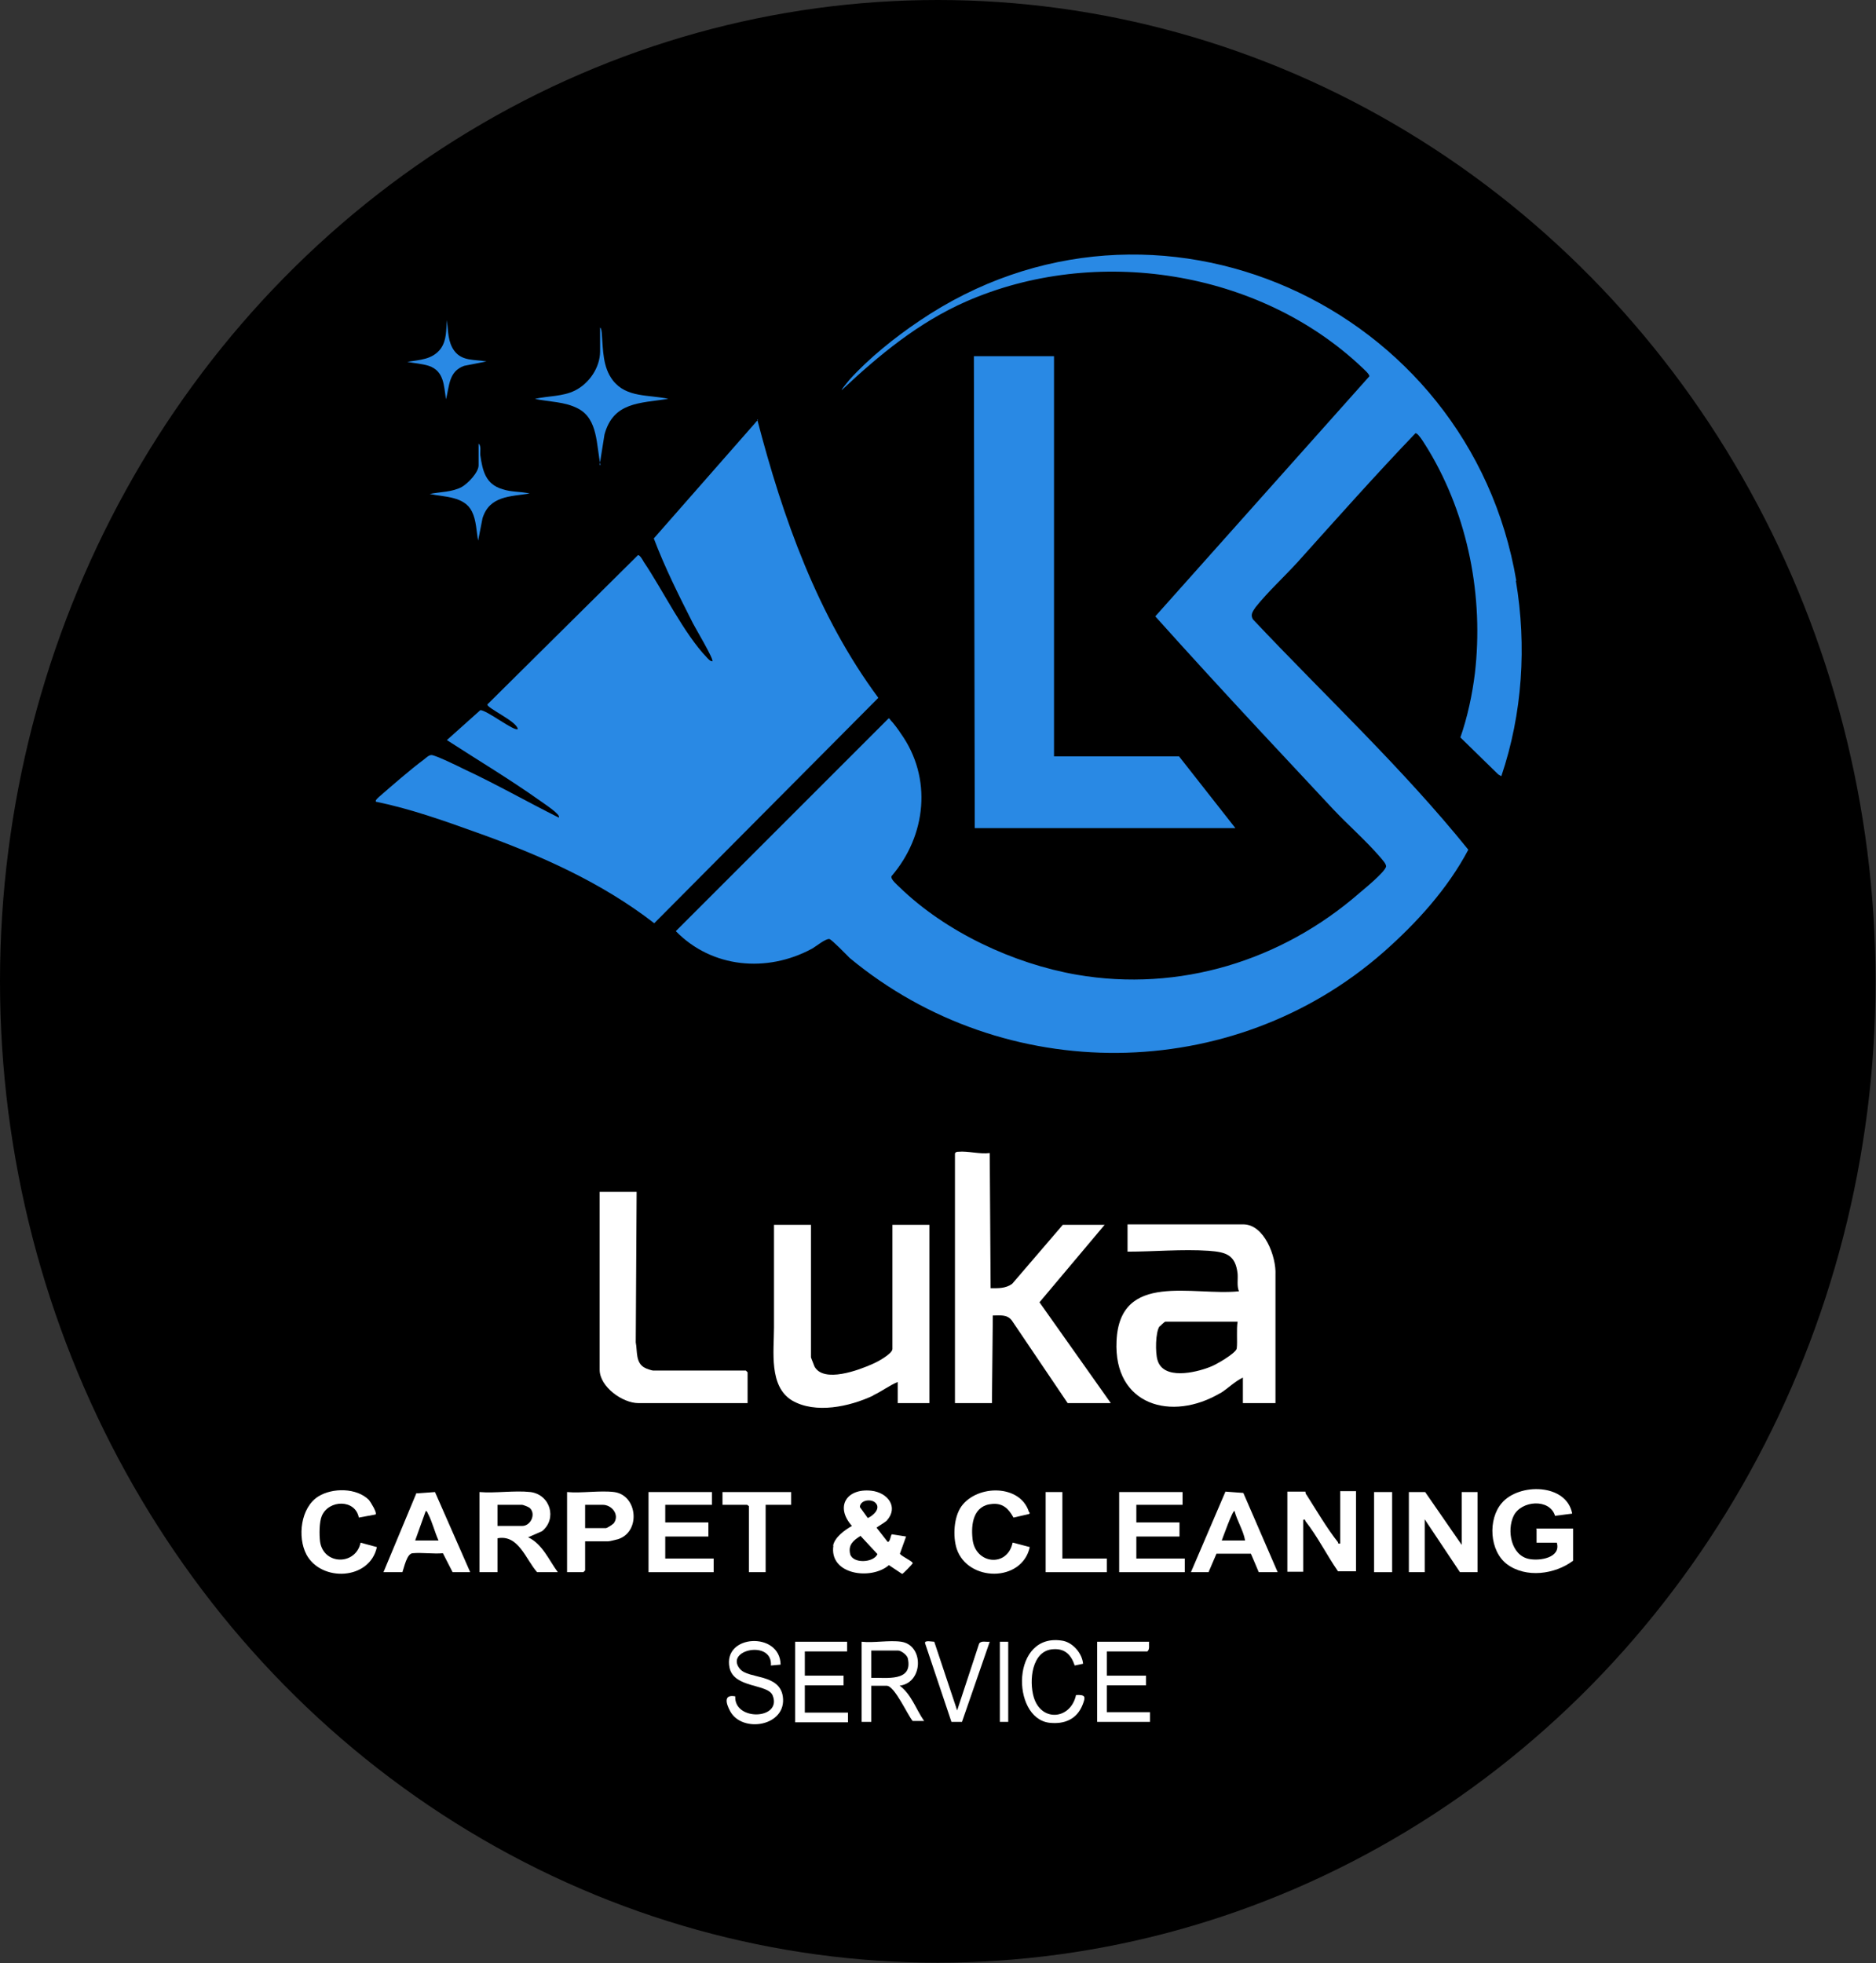 <?xml version="1.0" encoding="UTF-8"?> <svg xmlns="http://www.w3.org/2000/svg" version="1.1" viewBox="0 0 426.1 445.9"><rect x="0" y="0" width="426.1" height="445.9" fill="#333333" stroke="none"/><defs><style> .st0 { fill: #fff; } .st1 { fill: #2989e4; } </style></defs><g id="Layer_2"><ellipse cx="213" cy="222.9" rx="213" ry="222.9"></ellipse></g><g id="Layer_1"><g><g><path class="st1" d="M344.4,131.9c-10.6-62.6-82.2-95.2-135.6-59-5.5,3.7-11.5,8.5-15.9,13.4-.2.3-1.8,2.1-1.7,2.3,8.5-8,17.5-15.4,28.2-20.1,29.4-12.9,66.6-7.2,90,15,.4.4,1.8,1.6,1.6,2l-48.6,54.5c7.8,8.7,15.7,17.3,23.6,25.8,5.6,6,11.2,12,16.8,18,3.4,3.6,7.4,7.1,10.6,10.8.4.5,1.6,1.7,1.4,2.3-.4,1.3-4.8,4.9-6.1,6-17.6,15.3-40.8,22.5-64.1,18.5-14.4-2.5-29.8-9.7-40.3-19.9-.5-.5-2.1-1.8-1.8-2.5,7.9-9.2,9.3-22.3,2.1-32.4-.5-.8-1.7-2.4-2.3-3-.2-.2-.2-.5-.5-.4l-48.3,48.3c8.2,8.4,20.7,9.5,30.9,4,.9-.5,3.2-2.4,4-2.2.5.1,3.9,3.6,4.6,4.3,35.1,29.1,86.9,28.8,121.2-1.3,7.5-6.6,14.6-14.4,19.3-23.3-15-18.6-32.5-34.9-48.9-52.3-.7-1.1,0-1.9.6-2.8,2.7-3.4,6.6-7,9.6-10.3,8.8-9.8,17.6-19.7,26.7-29.2.7-.1,2.6,3.3,3,3.9,9,15,12.5,33.3,10.5,50.6-.6,4.9-1.7,10-3.3,14.6l8.6,8.4.7.4c4.8-14.2,5.8-29.6,3.3-44.4Z"></path><path class="st1" d="M172.2,95.3l-23.7,27c2.5,6.6,5.7,13,8.9,19.3.5,1,4.8,8.2,4.4,8.6-.5,0-.9-.5-1.2-.8-5.3-5.5-10-15.3-14.4-21.8-.2-.4-.9-1.6-1.3-1.5l-34.2,33.9c-.2.8,6.8,3.9,6.9,5.6-.8.6-7-4.3-8.5-4.3l-7.6,6.8c7.1,4.6,14.3,8.9,21.2,13.8.5.4,4.9,3.2,4.2,3.8-7.2-3.6-14.2-7.6-21.5-11-1.2-.6-6.5-3.2-7.4-3.2-.6,0-1.2.6-1.7,1-3.1,2.3-7.1,5.8-10.1,8.4-.2.2-1.1.9-.8,1.2,7.8,1.6,15.4,4.3,22.9,7,14.3,5.1,28.3,11.3,40.3,20.6l50.9-51.2c-13.8-18.6-21.7-40.9-27.5-63.2Z"></path><polygon class="st1" points="221.2 80.9 221.4 188.1 280.6 188.1 267.8 171.8 239.4 171.8 239.4 80.9 221.2 80.9"></polygon><path class="st1" d="M136.2,105.6l1.1-6.9c2-7.4,8-7.1,14.5-8.1-4.4-1-9.5-.2-12.6-4.2-2.3-3-2.2-6.8-2.5-10.4,0-.3-.1-1.5-.4-1.6v5.4c0,3.7-2.5,7.3-5.7,8.9-2.8,1.4-6.1,1.2-9.1,1.9,3.2.7,6.8.6,9.8,2.2,4.6,2.4,4.1,8.4,5.1,12.8Z"></path><path class="st1" d="M108.7,100.8v4.9c0,1.6-2.4,4.1-3.8,4.9-2.2,1.2-4.9,1.1-7.3,1.6,3.3.7,7.9.5,9.6,4,1,2,1,4.5,1.4,6.6l1-5.1c1.6-5.1,6.3-4.9,10.7-5.6-2.1-.5-4.2-.3-6.2-1-3.8-1.1-4.5-4.2-5-7.7-.1-.8.3-2.2-.5-2.7Z"></path><path class="st1" d="M101.3,90.7c.8-3.1.6-6.3,4.1-7.6l5.1-1c-2.7-.5-5.5,0-7.3-2.4-1.5-2-1.4-4.6-1.7-7-.2,2.3,0,4.5-1.4,6.5-1.9,2.5-4.7,2.5-7.6,3,1.6.3,3.3.4,4.9.9,3.5,1.2,3.4,4.5,3.9,7.6Z"></path></g><g><path class="st0" d="M277.1,316.5c1.8-1.1,3.3-2.7,5.2-3.6v5.8h7.4v-29.2c.2-4-2.5-11.4-7.3-11.4h-26.3v6.2c6,0,12.4-.6,18.4-.2,4,.3,6.1.9,6.6,5.2.1,1.4-.2,2.8.3,4-10.5,1.1-27.1-4.6-27.8,11.3-.7,14.6,12.5,18.4,23.6,11.8ZM263.4,301.3c.2-.2,1.1-1.1,1.3-1.1h16.4c-.3,1.8,0,4.5-.2,6.1-.2,1.1-4.9,3.8-6.1,4.2-3.3,1.3-10.6,3-11.9-1.6-.5-1.6-.5-6.3.5-7.7Z"></path><path class="st0" d="M225.5,298.8c1.6,0,3.2-.3,4.3,1.1l12.7,18.8h9.8l-16.2-22.9,14.8-17.6h-9.5l-11.5,13.4c-1.5,1.1-3.2,1-4.9,1l-.2-30.7c-2.3.3-4.9-.5-7.1-.3-.3,0-.6,0-.8.4v56.7h8.4l.2-19.9Z"></path><path class="st0" d="M198.4,316.9c1.9-.9,3.6-2.2,5.5-3v4.8h7.2v-40.5h-8.4v28.2c0,1.1-3.5,3-4.5,3.4-3.1,1.4-11.1,4.4-13.2.6-.1-.3-.8-2-.8-2.1v-30.1h-8.4c0,7.8,0,15.6,0,23.4,0,5.3-1.2,13.3,4.1,16.5,5.3,3.1,13.1,1.4,18.4-1.1Z"></path><path class="st0" d="M169.8,311.7l-.4-.4h-21.1c-.2,0-1.5-.4-1.8-.6-2.2-1.1-1.7-3.8-2.1-5.8l.2-34.2h-8.4v40.4c0,3.9,5.2,7.6,8.8,7.6h24.8v-7.1Z"></path><path class="st0" d="M119.9,349.2l3.2-1.4c3.5-2.8,1.9-8.3-2.6-8.9-3.6-.4-8,.3-11.6,0v18.2h4.1v-7.7c4.8-.9,6.4,4.8,9,7.7h4.7c-2-2.7-3.5-6.4-6.7-7.9ZM113,346.6v-4.8h5.6c.2,0,1.5.5,1.7.7,1.5,1.3.3,4.1-1.7,4.1h-5.6Z"></path><path class="st0" d="M304.4,350.6c-.6.1-.4-.1-.5-.3-2.4-3-5-7.4-7.1-10.7-.2-.2-.3-.5-.3-.8h-4.1v18.2h3.6v-11.8c.6-.1.4.1.5.3,2.7,3.4,4.9,7.8,7.4,11.4h4.1v-18.2h-3.6v11.8Z"></path><polygon class="st0" points="332 350.9 323.7 338.9 320 338.9 320 357.1 323.6 357.1 323.6 345.1 331.6 357.1 335.6 357.1 335.6 338.9 332 338.9 332 350.9"></polygon><path class="st0" d="M349,347.3v3.1h4.6c1,3.4-3.8,4.2-6.3,3.7-4.1-.8-5.1-6.5-3.5-9.8,1.7-3.5,8.2-4,9.4,0l3.9-.5c-1.3-6.9-12.1-7-16-2.4-3.2,3.7-2.8,10.9,1.2,13.9,4.3,3.2,10.9,2.3,15-.8v-7.3h-8.4Z"></path><path class="st0" d="M189.3,351c-1.1,6.7,8.6,8,12.6,4.5l3,2c.2,0,2.3-2.2,2.4-2.4.2-.4-2.6-1.6-2.9-2.2l1.4-3.9-3.2-.5c-.3,0-.4,1.9-1,1.7l-2.5-3.2c0-.1,1.9-1.2,2.3-1.6,2.8-3.1.2-6.4-3.5-6.8-5.6-.6-8.3,3.6-4.4,8-1.6.9-4,2.6-4.3,4.6ZM198.8,341.3c1.4,1.3-.5,3-1.7,3.5l-1.8-2.5c.1-1.6,2.5-1.9,3.5-1ZM195.4,348.8l3.9,4.2c-.9,2-5.6,2.2-6.2,0-.5-2.1.7-3.1,2.3-4.1Z"></path><polygon class="st0" points="151.1 349 160.9 349 160.9 345.8 151.1 345.8 151.1 341.8 161.7 341.8 161.7 338.9 147.3 338.9 147.3 357.1 162.1 357.1 162.1 354 151.1 354 151.1 349"></polygon><polygon class="st0" points="258.1 349 267.9 349 267.9 345.8 258.1 345.8 258.1 341.8 268.6 341.8 268.6 338.9 254.2 338.9 254.2 357.1 269.1 357.1 269.1 354 258.1 354 258.1 349"></polygon><path class="st0" d="M278.3,338.9l-7.8,18.2h4l1.8-4.2h7.8c0-.1,1.8,4.2,1.8,4.2h4.3l-7.8-18-4.1-.3ZM277.5,349.9c.2-.5,2.5-7,2.9-6.7.6,2.3,2,4.4,2.4,6.7h-5.3Z"></path><path class="st0" d="M94.6,339.1l-7.5,18h4.3c.4-1.1,1-4.2,2.3-4.3,2.1-.2,4.8.2,6.9,0l2.2,4.3h4l-8-18.2-4.1.3ZM94.3,349.9l2.4-6.7c.3,0,.4.4.5.6,1,1.9,1.5,4.1,2.4,6.1h-5.3Z"></path><path class="st0" d="M139.5,338.9c-3.2-.4-7.4.3-10.7,0v18.2h3.7l.4-.4v-6.6h5.2c.4,0,1.9-.4,2.3-.5,5.2-1.7,4.4-10-.9-10.7ZM139.4,346c-.3.3-1.5,1.1-1.8,1.1h-4.7v-5.3h4c2.1,0,3.9,2.3,2.5,4.2Z"></path><path class="st0" d="M230,350.4c-1.2,5.7-8.5,4.9-9.1-.8-.4-3.5.2-7.7,4.5-8,2.4-.2,3.7,1.1,4.8,3.1l3.5-.8c.4-.3.1-.3,0-.5-2-6.3-11.7-6.2-15.3-1.3-1.8,2.5-2,6.9-1.1,9.7,2.5,7.5,14.8,7.7,16.6-.4l-3.8-1Z"></path><path class="st0" d="M72.7,350.2c-.2-1.6-.2-4.5.4-5.9,1.6-3.7,7.6-3.8,8.4.4l3.8-.7c.4-.4-1.1-2.8-1.5-3.3-2.8-2.8-8.3-2.8-11.5-.8-4,2.5-4.8,9.2-2.7,13.2,3.4,6.3,14.4,5.8,16-1.7l-3.7-1c-1.1,5.2-8.4,5.1-9.2-.2Z"></path><path class="st0" d="M204.1,382.9c5.6-.4,5.9-9.2.6-10-2.7-.4-6.2.3-9,0v18.2h2.2v-8.2h3.5c1.8,0,4.7,6.6,5.9,8h2.6c-1.9-2.7-2.9-6.2-5.8-8.2ZM197.9,381.1v-6.2h6.1c.7,0,2.1,1.1,2.2,1.8,1.2,5.4-5,4.3-8.3,4.4Z"></path><polygon class="st0" points="164.1 341.8 169.7 341.8 170.1 342.1 170.1 357.1 173.9 357.1 173.9 341.8 179.7 341.8 179.7 338.9 164.1 338.9 164.1 341.8"></polygon><polygon class="st0" points="237.5 338.9 237.5 357.1 251.4 357.1 251.4 354 241.3 354 241.3 338.9 237.5 338.9"></polygon><polygon class="st0" points="182.8 382.8 191.6 382.8 191.6 380.6 182.8 380.6 182.8 375.1 192.4 375.1 192.4 372.9 180.6 372.9 180.6 391.2 192.6 391.2 192.6 389 182.8 389 182.8 382.8"></polygon><path class="st0" d="M251.4,382.8h8.9v-2.2h-8.9v-5.5h9.2c.6-.5.3-1.4.4-2.2h-11.8v18.2h12v-2.2h-9.8v-6.2Z"></path><path class="st0" d="M168,379c-3.4-4.3,7.5-6.6,7.1-.7l2.2-.2c-.1-7.6-13.2-6.9-11.6.7,1,4.7,8.7,3.6,9.8,6.3,2.2,5.5-8.8,5.9-8.5.2-2.7-.5-2.1,1.6-1.2,3.3,2.7,5.2,13,3.5,12-3.3-.8-5.2-7.8-3.9-9.7-6.2Z"></path><path class="st0" d="M244.4,385c-1.2,5.6-7.9,6.2-9.6.5-1.1-3.7-.5-10.6,4.4-10.9,2.7-.2,4.1,1.3,4.9,3.7l1.9-.4c-.2-2.3-2.2-4.7-4.5-5.2-11.9-2.2-11.9,17.5-3.2,18.6,3.5.4,6.3-.8,7.6-4.1.7-1.8.7-2.3-1.5-2.2Z"></path><rect class="st0" x="312.1" y="338.9" width="4.1" height="18.2"></rect><path class="st0" d="M222.4,373.3l-5,15.2-5.2-15.6c-.5,0-2.2-.4-2.1.3l6,17.9h2.4s6.3-18.2,6.3-18.2c-.8.1-1.9-.3-2.4.4Z"></path><rect class="st0" x="227.1" y="372.9" width="1.9" height="18.2"></rect></g></g></g></svg> 